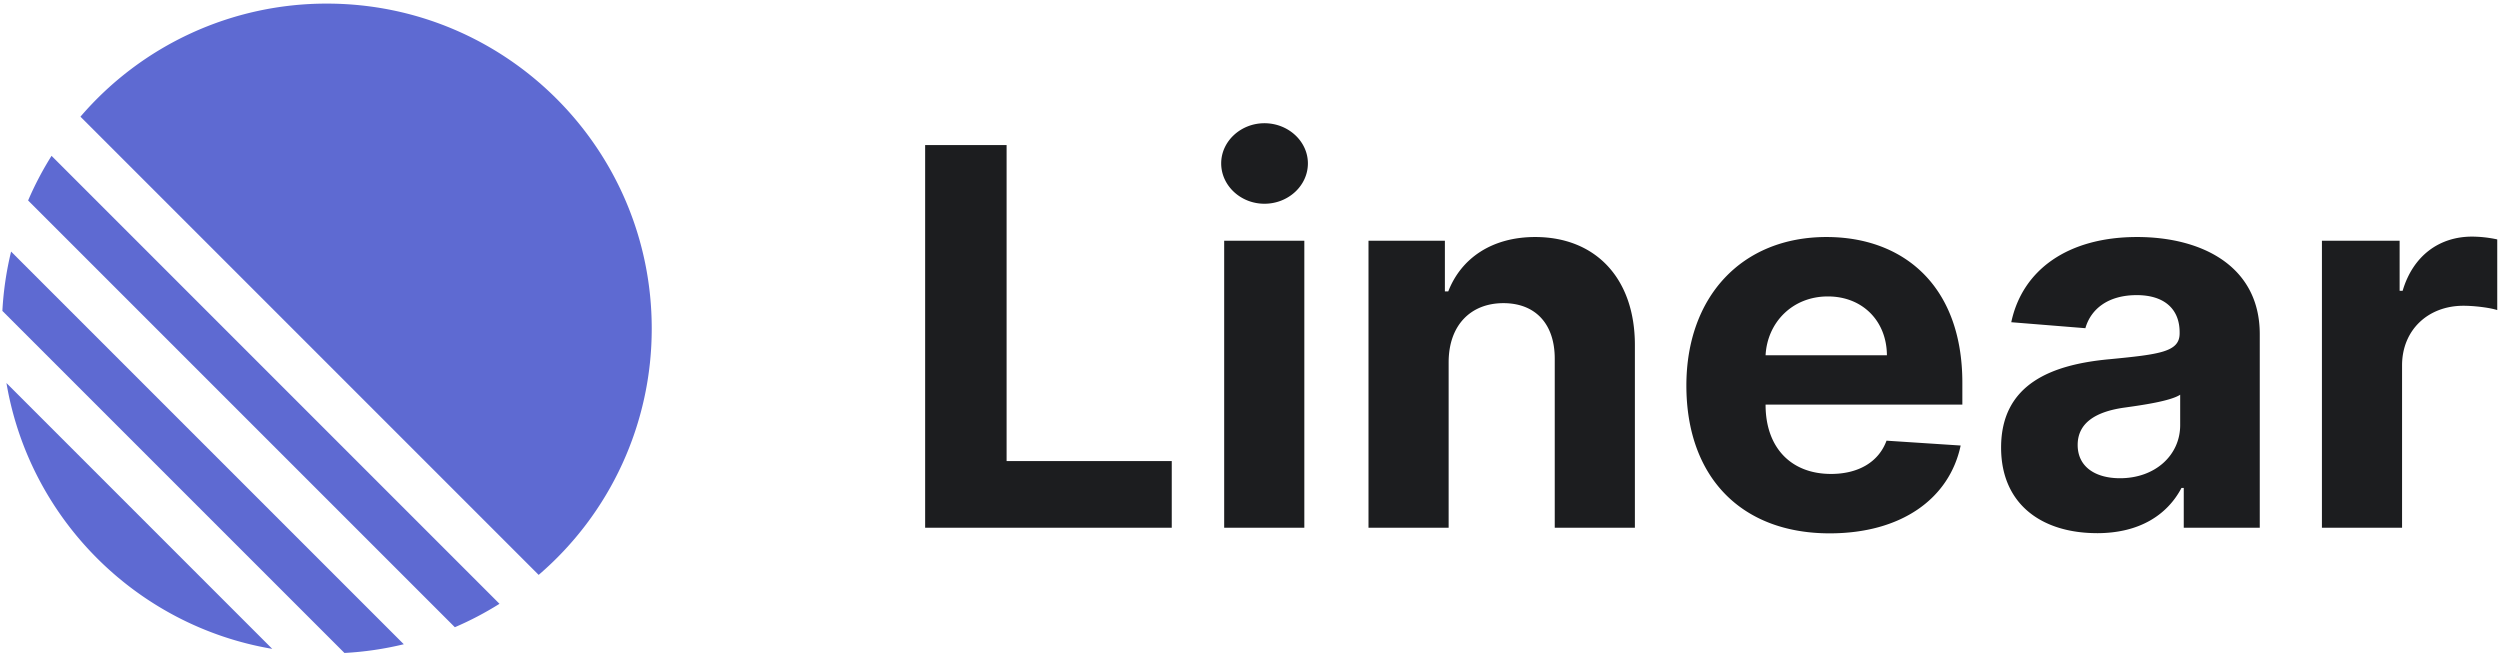 <svg fill="none" viewBox="0 0 231 61" xmlns="http://www.w3.org/2000/svg"><path d="m.599 35.395 24.557 24.56c-12.541-2.122-22.44-12.021-24.56-24.562l.003.001zm-.38-6.668 31.607 31.606a30.002 30.002 0 0 0 5.485-.805l-36.286-36.284a29.999 29.999 0 0 0 -.805 5.483zm2.379-10.203 39.43 39.431a29.947 29.947 0 0 0 4.125-2.164l-41.39-41.391a30.04 30.04 0 0 0 -2.165 4.123zm4.836-7.743a29.952 29.952 0 0 1 22.764-10.448c16.58 0 30.022 13.442 30.022 30.022a29.953 29.953 0 0 1 -10.448 22.765z" fill="#5e6ad2"/><path d="m85.483 48.763h22.787v-6.163h-15.26v-29.195h-7.527zm27.631 0h7.406v-26.519h-7.406zm3.72-29.937c2.208 0 4.016-1.674 4.016-3.728 0-2.037-1.808-3.712-4.016-3.712-2.19 0-3.996 1.674-3.996 3.71 0 2.056 1.806 3.73 3.996 3.73zm17.021 14.607c.018-3.419 2.069-5.422 5.059-5.422 2.972 0 4.763 1.934 4.745 5.179v15.573h7.405v-16.884c0-6.181-3.65-9.979-9.213-9.979-3.963 0-6.83 1.933-8.03 5.023h-.313v-4.679h-7.058v26.519h7.405v-15.333.002zm35.213 15.848c6.604 0 11.054-3.195 12.097-8.115l-6.849-.448c-.747 2.02-2.659 3.073-5.127 3.073-3.702 0-6.049-2.435-6.049-6.389v-.016h18.182v-2.02c0-9.012-5.493-13.466-12.55-13.466-7.857 0-12.95 5.542-12.95 13.724 0 8.408 5.024 13.657 13.246 13.657zm-5.928-16.453c.157-3.02 2.468-5.438 5.754-5.438 3.215 0 5.439 2.279 5.457 5.438zm30.627 16.437c3.946 0 6.501-1.71 7.803-4.18h.209v3.678h7.023v-17.887c0-6.317-5.389-8.976-11.334-8.976-6.396 0-10.603 3.038-11.627 7.873l6.848.552c.503-1.762 2.085-3.056 4.744-3.056 2.522 0 3.964 1.26 3.964 3.435v.104c0 1.709-1.826 1.933-6.466 2.383-5.283.483-10.03 2.244-10.03 8.165 0 5.248 3.772 7.907 8.866 7.907zm2.121-5.077c-2.277 0-3.911-1.053-3.911-3.074 0-2.071 1.721-3.09 4.327-3.453 1.617-.224 4.259-.603 5.145-1.19v2.813c0 2.78-2.312 4.904-5.561 4.904zm18.658 4.575h7.405v-15.003c0-3.262 2.399-5.508 5.666-5.508 1.026 0 2.434.174 3.129.398v-6.527a11.186 11.186 0 0 0 -2.329-.26c-2.991 0-5.441 1.727-6.414 5.006h-.278v-4.626h-7.179z" fill="#1c1d1f"/></svg>